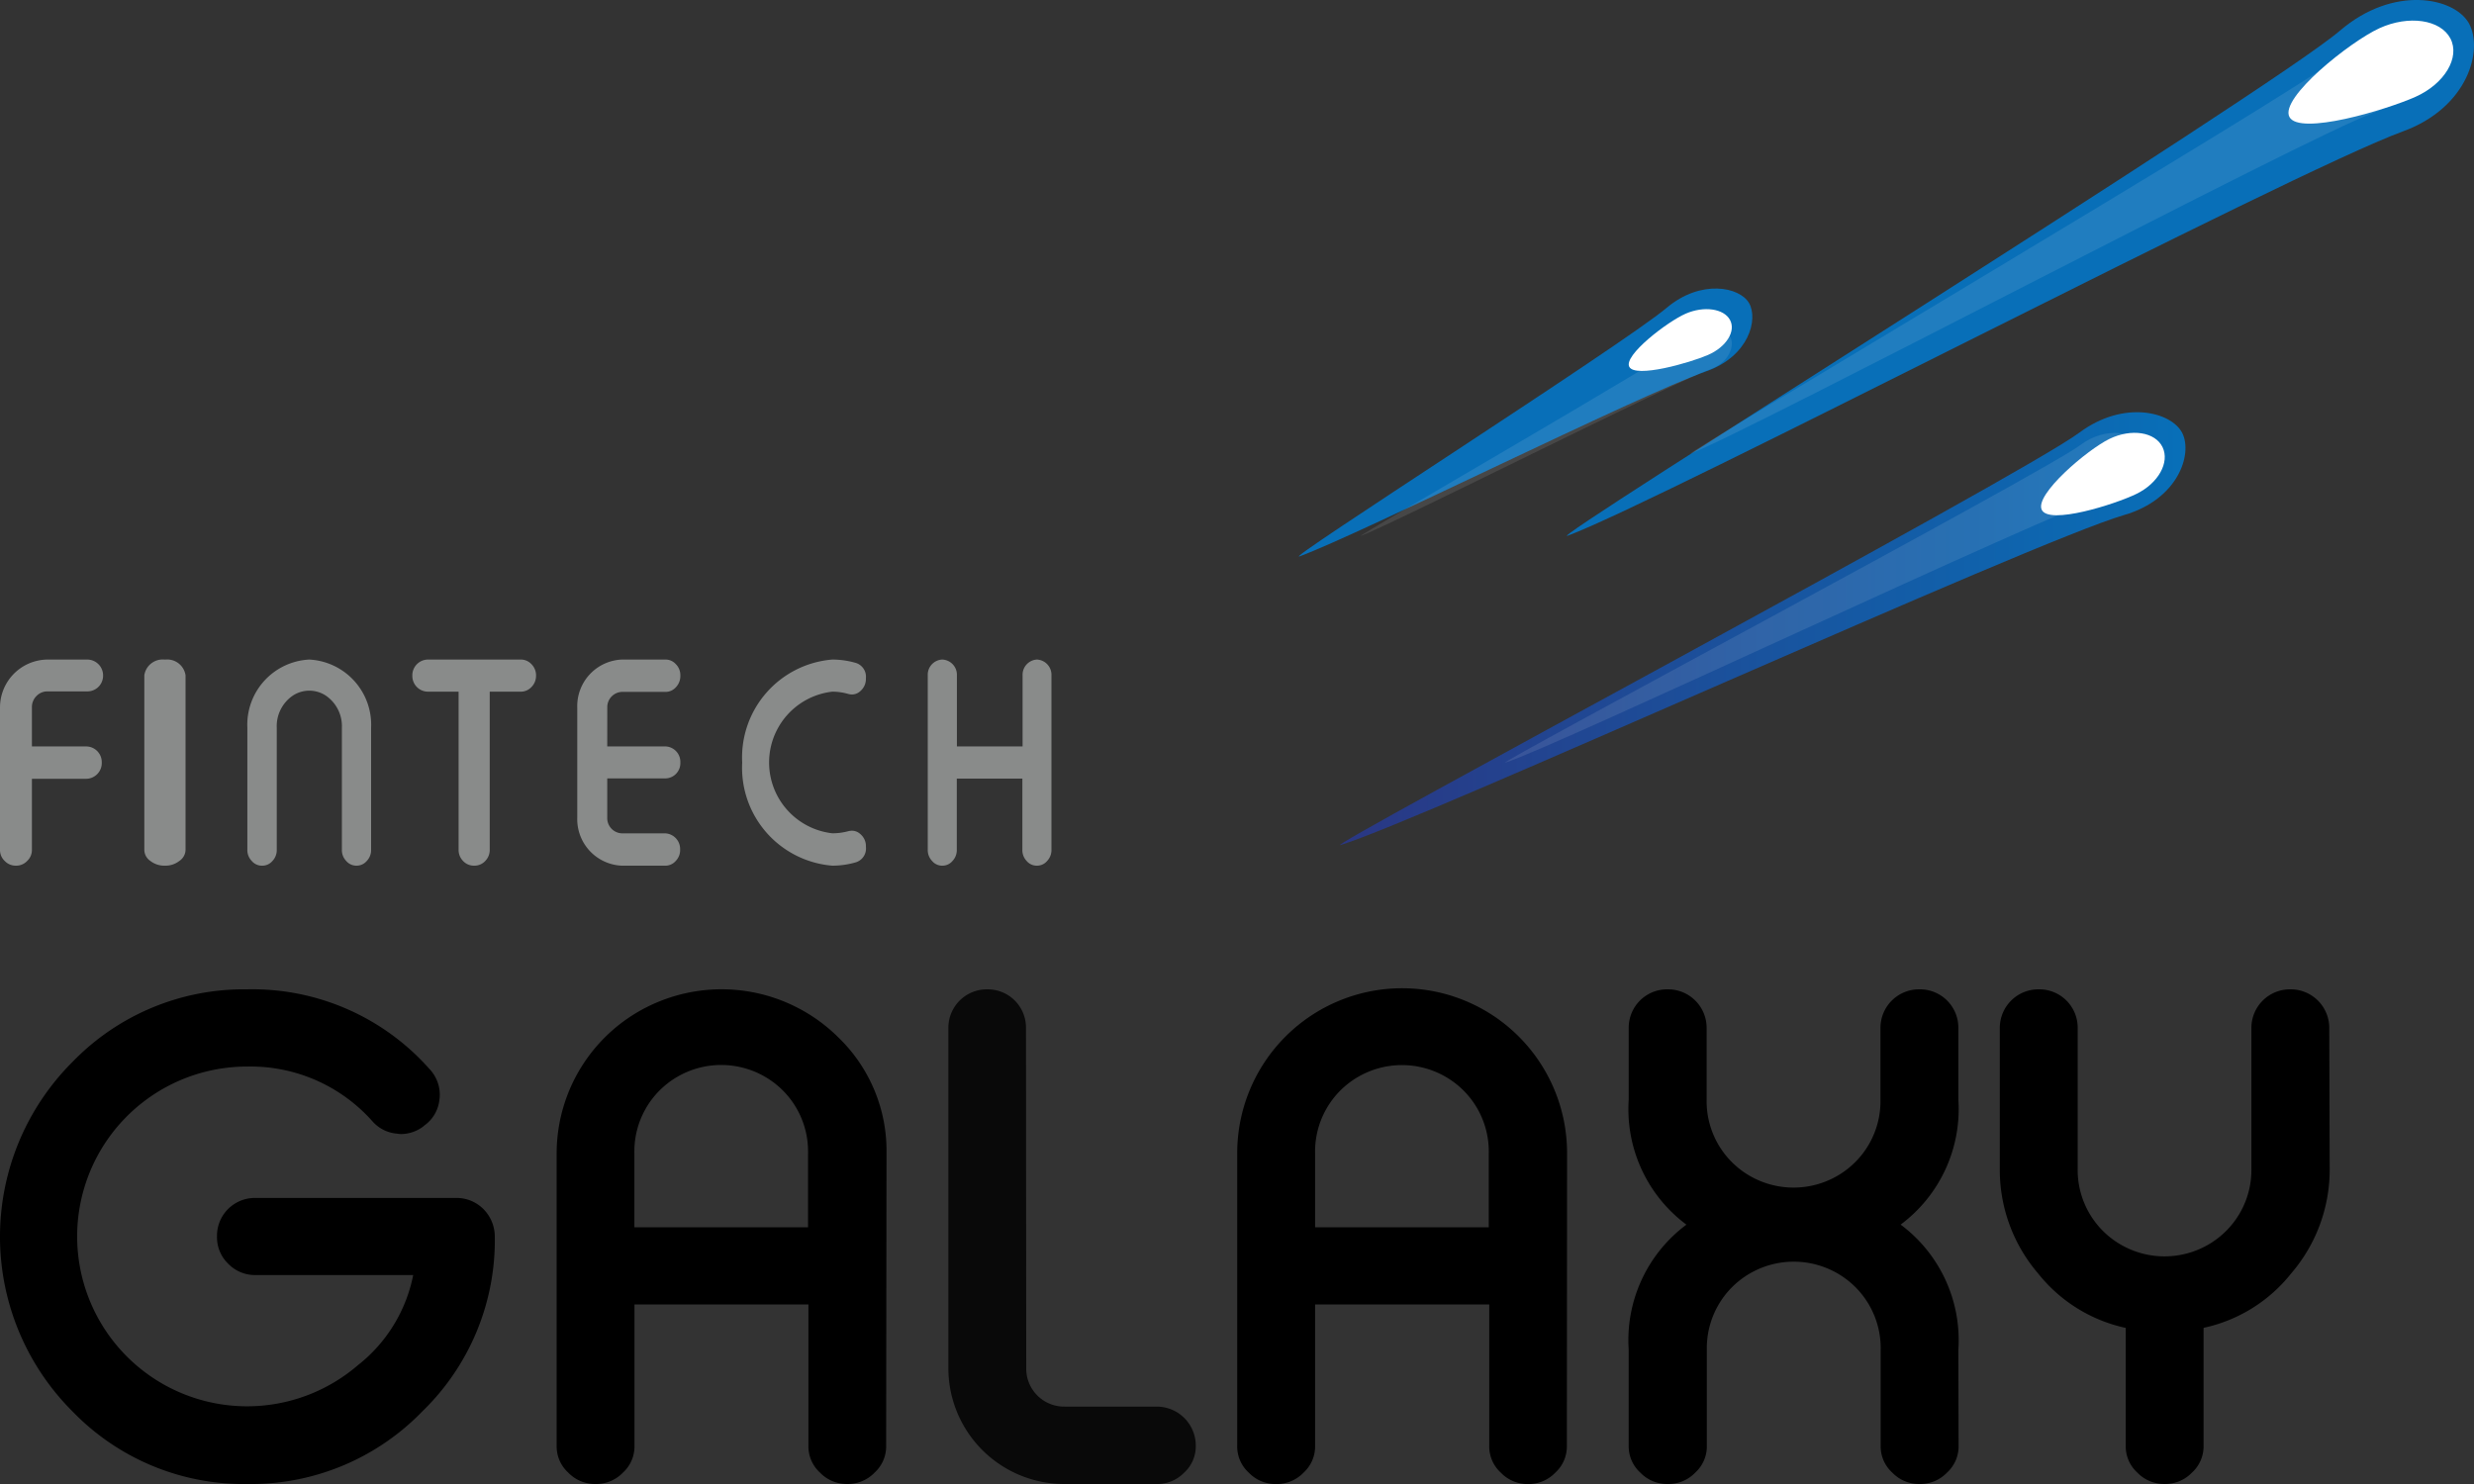 <svg xmlns="http://www.w3.org/2000/svg" xmlns:xlink="http://www.w3.org/1999/xlink" width="120" height="72" viewBox="0 0 120 72"><rect x="0" y="0" width="120" height="72" fill="#333333" stroke="none"/><defs><linearGradient id="a" x1="1" y1="0.5" x2="0" y2="0.5" gradientUnits="objectBoundingBox"><stop offset="0" stop-color="#086fb8"/><stop offset="1" stop-color="#2b3582"/></linearGradient><linearGradient id="b" x1="87.746" y1="14.824" x2="88.746" y2="14.824" xlink:href="#a"/><linearGradient id="c" x1="180.614" y1="27.884" x2="181.614" y2="27.884" xlink:href="#a"/></defs><g transform="translate(-209 -22)"><g transform="translate(209 22)"><path d="M65.036,40.994c-1.3.392,32.932-17.854,35.816-20,2.182-1.622,4.492-1,5,.02s-.2,3.211-2.82,3.973C98.589,26.276,68.86,39.833,65.036,40.994Z" fill="url(#a)"/><path d="M73.017,37c-.785.238,26.115-14.078,27.86-15.389,1.323-.991,2.725-.611,3.031.013s-.119,1.964-1.711,2.43C99.508,24.84,75.337,36.286,73.017,37Z" fill="#fff" opacity="0.1"/><path d="M99.035,24.736c-.362-.74,2.218-2.925,3.281-3.441s2.219-.34,2.577.4-.208,1.755-1.269,2.269S99.393,25.474,99.035,24.736Z" fill="#fff"/><path d="M76.051,25.988c-1.582.6,34.011-21.559,37.447-24.5,2.6-2.227,5.542-1.617,6.251-.365s0,4.091-3.215,5.259C111.087,8.374,80.753,24.218,76.051,25.988Z" fill="url(#b)"/><path d="M82.019,22c-.881.326,29.438-17.575,31.355-19.184,1.452-1.216,3.093-.881,3.487-.2s0,2.235-1.791,2.882C112.031,6.571,84.641,21.027,82.019,22Z" fill="#fff" opacity="0.1"/><path d="M111.046,5.672c-.481-.924,2.957-3.663,4.373-4.306s2.955-.418,3.436.5-.278,2.2-1.695,2.833S111.527,6.595,111.046,5.672Z" fill="#fff"/><path d="M63.044,26.99c-1.012.373,15.6-10.215,17.8-12.057,1.662-1.4,3.542-1.012,3.993-.228s0,2.566-2.052,3.3C79.308,19.245,66.046,25.879,63.044,26.99Z" fill="url(#c)"/><path d="M66.012,26c-.492.178,14.879-8.655,15.956-9.547.811-.674,1.731-.489,1.954-.111s0,1.24-1.006,1.593C81.211,18.534,67.482,25.46,66.012,26Z" fill="#fff" opacity="0.1"/><path d="M79.029,17.8c-.3-.551,1.848-2.195,2.733-2.581s1.848-.249,2.149.3-.177,1.315-1.061,1.7S79.333,18.355,79.029,17.8Z" fill="#fff"/><path d="M1.548,36.215H4.181a.761.761,0,0,1,.755.766v.013a.764.764,0,0,1-.755.791H1.548v3.448a.723.723,0,0,1-.228.536A.727.727,0,0,1,.783,42H.765a.731.731,0,0,1-.538-.23A.728.728,0,0,1,0,41.224v-6.9A2.326,2.326,0,0,1,2.307,32H4.245A.77.77,0,0,1,5,32.766v.013a.761.761,0,0,1-.755.766H2.307a.725.725,0,0,0-.538.224.755.755,0,0,0-.221.552Z" fill="#898b8a"/><path d="M8.024,32A.9.9,0,0,1,9,32.766v8.458a.659.659,0,0,1-.3.546,1.086,1.086,0,0,1-.693.23H7.988a1.09,1.09,0,0,1-.695-.23A.658.658,0,0,1,7,41.224V32.766A.9.9,0,0,1,7.976,32Z" fill="#898b8a"/><path d="M18,41.225a.756.756,0,0,1-.208.545A.645.645,0,0,1,17.3,42h-.017a.645.645,0,0,1-.492-.23.756.756,0,0,1-.208-.545V35.312a1.794,1.794,0,0,0-.774-1.559,1.453,1.453,0,0,0-1.611,0,1.793,1.793,0,0,0-.774,1.559v5.914a.76.76,0,0,1-.208.545.648.648,0,0,1-.494.23H12.7a.644.644,0,0,1-.492-.233.753.753,0,0,1-.21-.545v-5.91A3.167,3.167,0,0,1,15,32a3.167,3.167,0,0,1,3,3.312Z" fill="#898b8a"/><path d="M26,32.782a.766.766,0,0,1-.223.552.7.7,0,0,1-.523.224h-1.5v7.666a.759.759,0,0,1-.215.546A.71.71,0,0,1,23,42h-.011a.71.71,0,0,1-.53-.23.759.759,0,0,1-.215-.546V33.558h-1.5A.761.761,0,0,1,20,32.792v-.025A.763.763,0,0,1,20.746,32h4.509a.7.7,0,0,1,.523.224.766.766,0,0,1,.223.552Z" fill="#898b8a"/><path d="M29.454,36.215h2.837a.749.749,0,0,1,.709.766V37a.739.739,0,0,1-.709.766H29.454v1.9a.739.739,0,0,0,.709.766H32.28a.761.761,0,0,1,.709.782v.011a.75.75,0,0,1-.213.546.666.666,0,0,1-.505.23H30.165A2.259,2.259,0,0,1,28,39.664v-5.33A2.26,2.26,0,0,1,30.165,32h2.117a.666.666,0,0,1,.505.23.75.75,0,0,1,.213.544v.013a.785.785,0,0,1-.213.552.666.666,0,0,1-.505.23H30.165a.739.739,0,0,0-.709.766Z" fill="#898b8a"/><path d="M41.475,32.153A.7.7,0,0,1,42,32.9v.019a.772.772,0,0,1-.273.614.592.592,0,0,1-.4.161.719.719,0,0,1-.187-.027,2.807,2.807,0,0,0-.771-.109,3.458,3.458,0,0,0,0,6.871,2.953,2.953,0,0,0,.771-.1.764.764,0,0,1,.188-.025.6.6,0,0,1,.4.161.762.762,0,0,1,.273.614v.012a.7.7,0,0,1-.523.756A4.051,4.051,0,0,1,40.368,42,4.765,4.765,0,0,1,36,37a4.765,4.765,0,0,1,4.368-5A4.063,4.063,0,0,1,41.475,32.153Z" fill="#898b8a"/><path d="M45.714,32a.74.74,0,0,1,.7.766v3.448H49.6V32.766A.739.739,0,0,1,50.286,32H50.3a.74.74,0,0,1,.7.766v8.458a.761.761,0,0,1-.208.546A.638.638,0,0,1,50.3,42h-.017a.636.636,0,0,1-.488-.23.762.762,0,0,1-.206-.546V37.777h-3.18v3.448a.762.762,0,0,1-.208.546.636.636,0,0,1-.488.23H45.7a.638.638,0,0,1-.49-.23A.762.762,0,0,1,45,41.224V32.766A.739.739,0,0,1,45.688,32Z" fill="#898b8a"/><path d="M20.825,51.859a1.816,1.816,0,0,1,.507,1.26,1.253,1.253,0,0,1-.015.2,1.758,1.758,0,0,1-.752,1.3l-.031.031a1.8,1.8,0,0,1-1.076.371A1.514,1.514,0,0,1,19.243,55a1.77,1.77,0,0,1-1.181-.6A7.9,7.9,0,0,0,12,51.746,8.242,8.242,0,1,0,17.355,66.24a7.377,7.377,0,0,0,2.687-4.378h-7.66a1.8,1.8,0,0,1-1.32-.556,1.779,1.779,0,0,1-.537-1.3v-.032a1.836,1.836,0,0,1,1.852-1.853h9.748a1.831,1.831,0,0,1,1.32.537A1.89,1.89,0,0,1,24,59.983V60a11.558,11.558,0,0,1-3.518,8.48A11.574,11.574,0,0,1,11.993,72a11.544,11.544,0,0,1-8.475-3.52,11.979,11.979,0,0,1,0-16.96A11.566,11.566,0,0,1,11.993,48,11.459,11.459,0,0,1,20.825,51.859Z"/><path d="M42.982,70.146a1.715,1.715,0,0,1-.559,1.3A1.8,1.8,0,0,1,41.118,72h-.047a1.8,1.8,0,0,1-1.3-.556,1.719,1.719,0,0,1-.559-1.3V63.289H30.775v6.858a1.717,1.717,0,0,1-.559,1.3A1.8,1.8,0,0,1,28.911,72h-.047a1.8,1.8,0,0,1-1.305-.556,1.72,1.72,0,0,1-.559-1.3v-14.2a7.955,7.955,0,0,1,4.938-7.34,8.035,8.035,0,0,1,8.712,1.715A7.648,7.648,0,0,1,43,55.947Zm-3.788-10.6v-3.6a4.184,4.184,0,0,0-2.08-3.7,4.234,4.234,0,0,0-4.264,0,4.184,4.184,0,0,0-2.08,3.7v3.6Z"/><path d="M49.777,66.4a1.84,1.84,0,0,0,1.859,1.845h4.485A1.892,1.892,0,0,1,58,70.114v.031a1.718,1.718,0,0,1-.558,1.3A1.811,1.811,0,0,1,56.117,72H51.626A5.623,5.623,0,0,1,46,66.39V49.854A1.866,1.866,0,0,1,47.859,48h.047a1.856,1.856,0,0,1,1.859,1.854Z" fill="#090909"/><path d="M76,70.147a1.717,1.717,0,0,1-.559,1.3,1.8,1.8,0,0,1-1.3.556h-.047a1.8,1.8,0,0,1-1.3-.556,1.72,1.72,0,0,1-.559-1.3V63.291H63.788v6.856a1.715,1.715,0,0,1-.559,1.3,1.8,1.8,0,0,1-1.3.556h-.06a1.8,1.8,0,0,1-1.3-.556,1.717,1.717,0,0,1-.559-1.3v-14.2a8,8,0,0,1,16,0Zm-3.788-10.6V55.951a4.182,4.182,0,0,0-2.08-3.7,4.235,4.235,0,0,0-4.264,0,4.182,4.182,0,0,0-2.08,3.7v3.595Z"/><path d="M95,70.146a1.717,1.717,0,0,1-.56,1.3A1.8,1.8,0,0,1,93.134,72h-.047a1.8,1.8,0,0,1-1.306-.556,1.715,1.715,0,0,1-.56-1.3V65.489a4.184,4.184,0,0,0-2.082-3.7,4.241,4.241,0,0,0-4.268,0,4.184,4.184,0,0,0-2.082,3.7v4.657a1.717,1.717,0,0,1-.56,1.3A1.8,1.8,0,0,1,80.922,72h-.047a1.8,1.8,0,0,1-1.316-.556,1.719,1.719,0,0,1-.56-1.3V65.489a6.987,6.987,0,0,1,2.8-6.072A6.987,6.987,0,0,1,79,53.345V49.854A1.86,1.86,0,0,1,80.866,48h.047a1.869,1.869,0,0,1,1.866,1.854v3.489a4.184,4.184,0,0,0,2.082,3.7,4.241,4.241,0,0,0,4.268,0,4.184,4.184,0,0,0,2.082-3.7V49.854A1.869,1.869,0,0,1,93.078,48h.045a1.86,1.86,0,0,1,1.866,1.854v3.489a6.987,6.987,0,0,1-2.8,6.072,6.987,6.987,0,0,1,2.8,6.072Z"/><path d="M113,56.68a7.712,7.712,0,0,1-1.865,5.1,7.407,7.407,0,0,1-4.252,2.644v5.719a1.717,1.717,0,0,1-.559,1.3,1.8,1.8,0,0,1-1.305.556h-.047a1.8,1.8,0,0,1-1.305-.556,1.718,1.718,0,0,1-.56-1.3V64.427a7.421,7.421,0,0,1-4.251-2.644A7.711,7.711,0,0,1,97,56.68V49.854A1.869,1.869,0,0,1,98.865,48h.047a1.86,1.86,0,0,1,1.865,1.854V56.68a4.182,4.182,0,0,0,2.08,3.7,4.235,4.235,0,0,0,4.265,0,4.185,4.185,0,0,0,2.081-3.7V49.854A1.869,1.869,0,0,1,111.068,48h.046a1.869,1.869,0,0,1,1.865,1.854Z"/></g></g></svg>